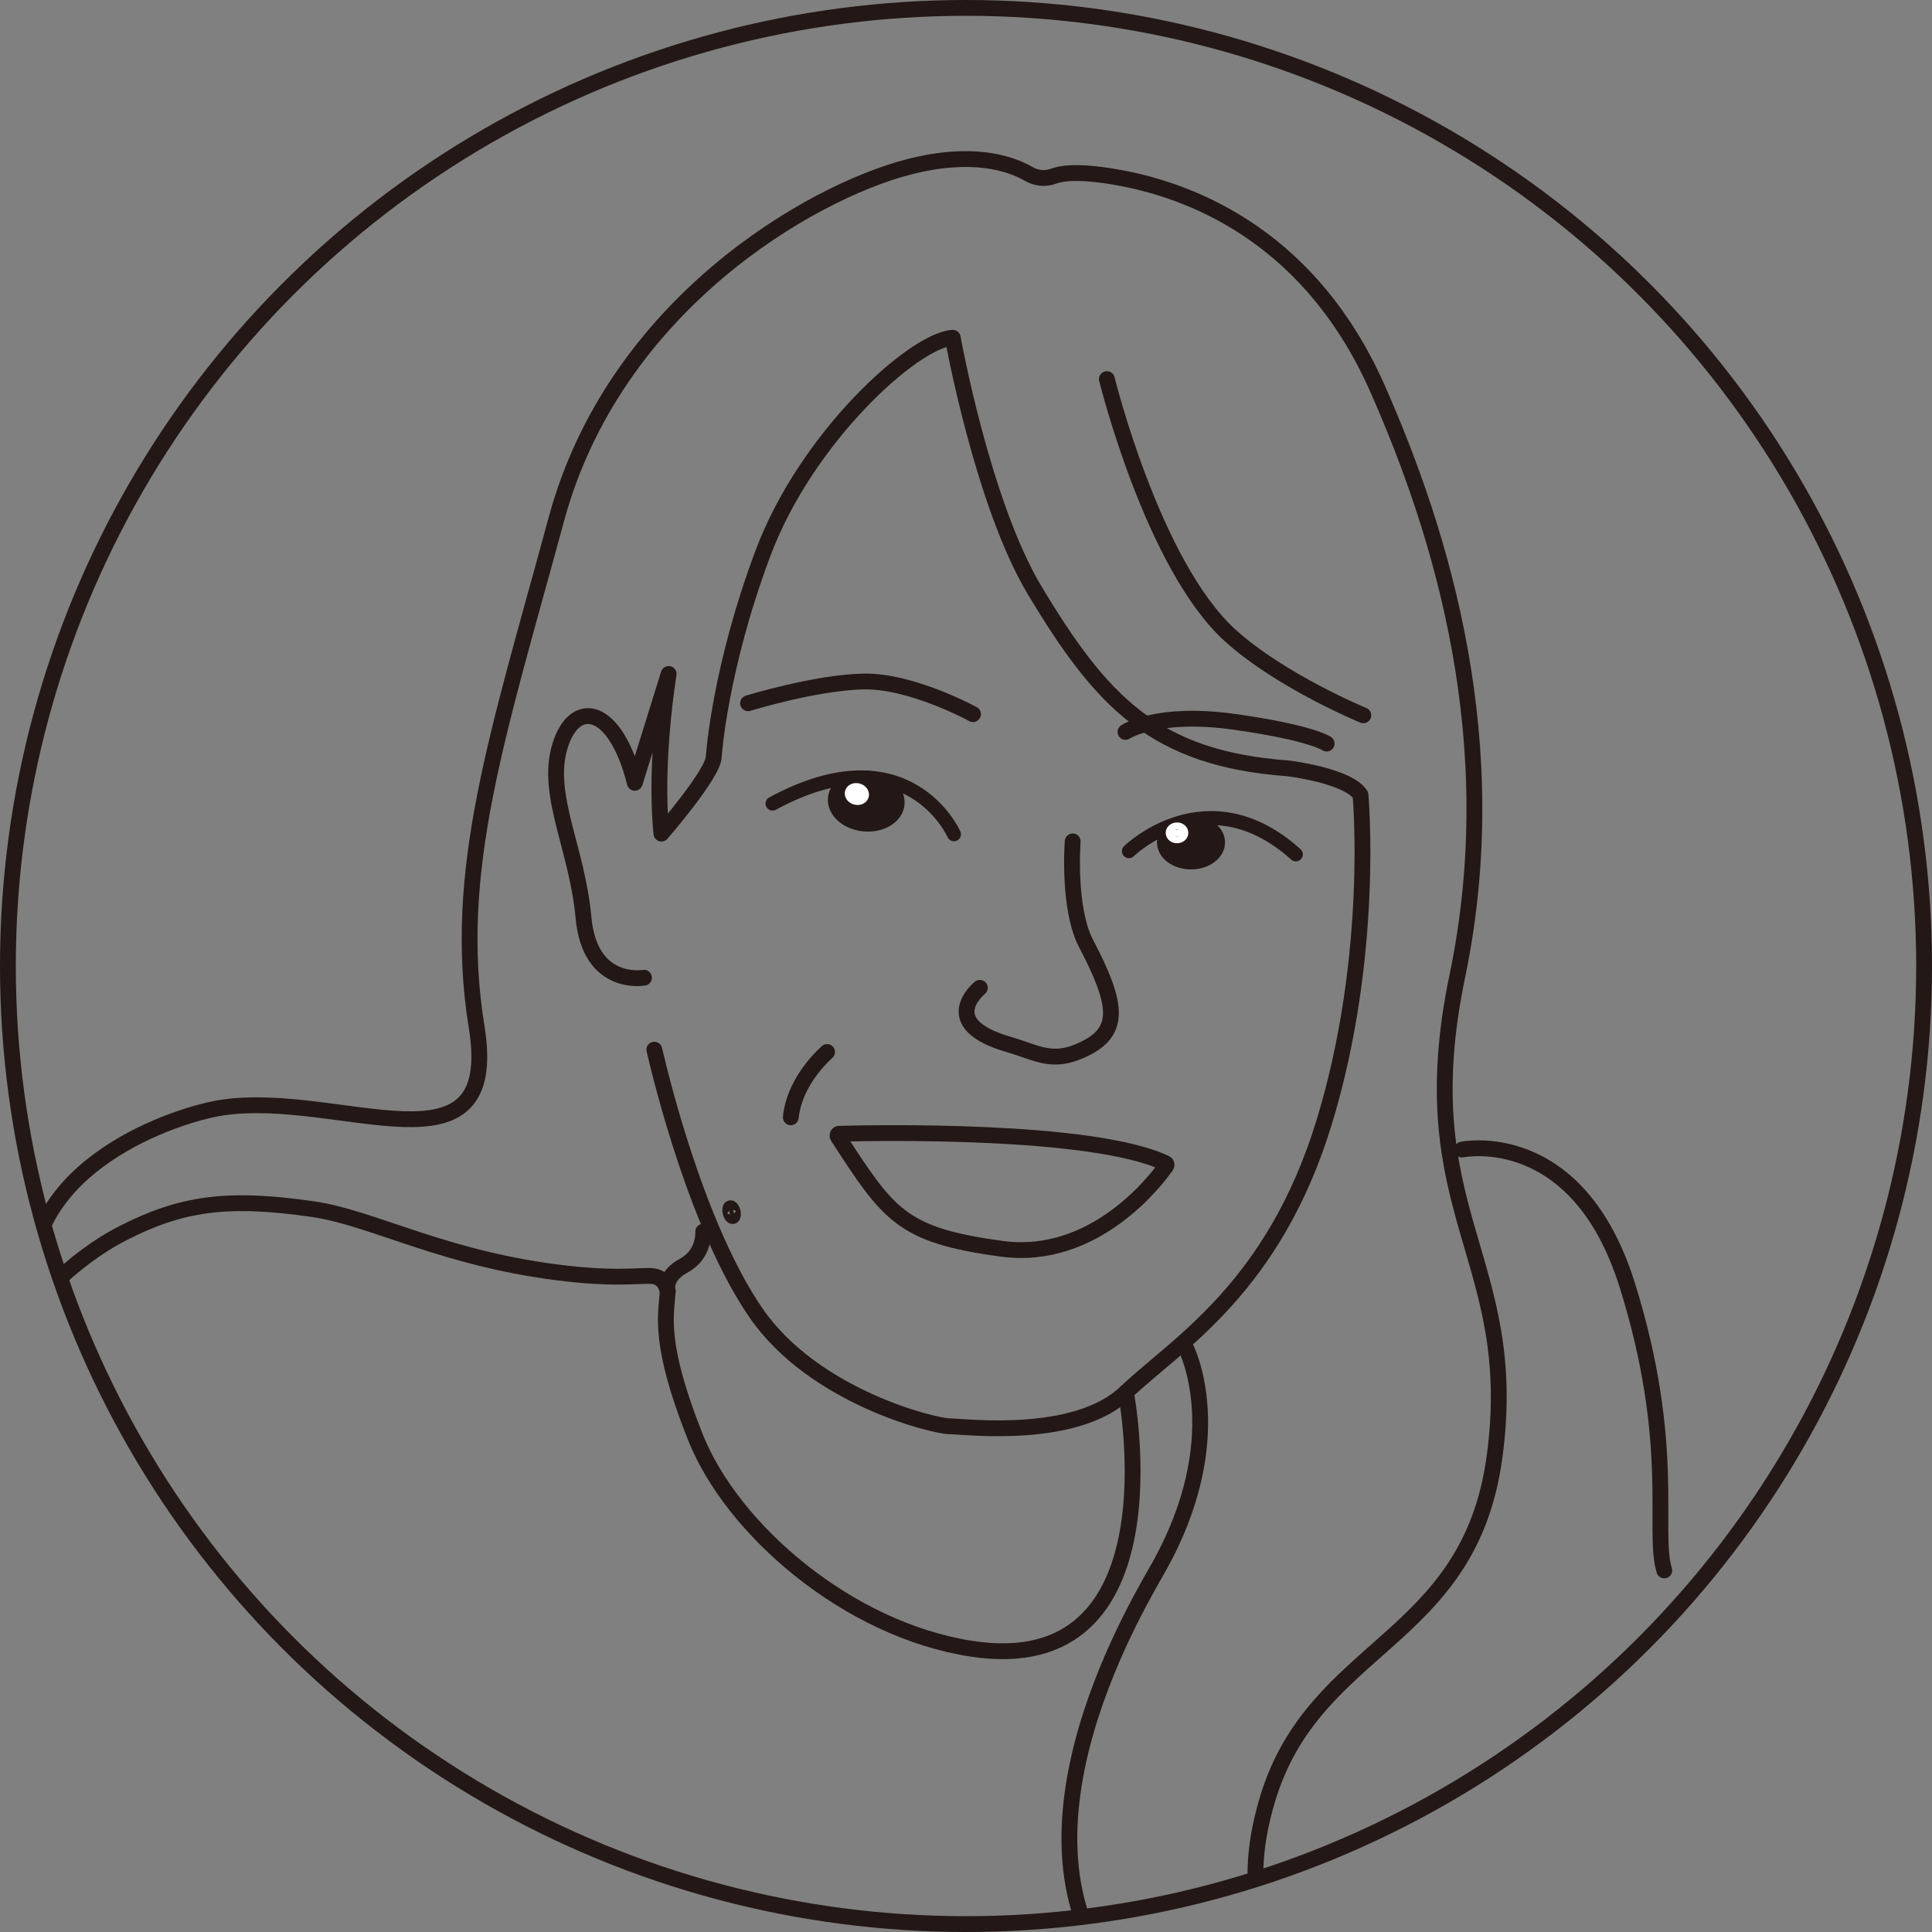 <?xml version="1.0" encoding="UTF-8"?>
<svg id="_レイヤー_2" data-name="レイヤー 2" xmlns="http://www.w3.org/2000/svg" xmlns:xlink="http://www.w3.org/1999/xlink" viewBox="0 0 415.4 415.4">
  <rect x="0" y="0" width="415.4" height="415.4" fill="#808080" stroke="none"/>
  <defs>
    <style>
      .cls-1 {
        fill: #fff;
        stroke: #fff;
      }

      .cls-1, .cls-2, .cls-3, .cls-4, .cls-5, .cls-6, .cls-7 {
        stroke-linecap: round;
      }

      .cls-1, .cls-2, .cls-7 {
        stroke-miterlimit: 10;
      }

      .cls-1, .cls-5, .cls-6, .cls-7 {
        stroke-width: 3.01px;
      }

      .cls-8 {
        clip-path: url(#clippath);
      }

      .cls-9 {
        stroke-width: 0px;
      }

      .cls-9, .cls-2, .cls-3, .cls-4, .cls-6 {
        fill: none;
      }

      .cls-2, .cls-3 {
        stroke-width: 3.4px;
      }

      .cls-2, .cls-3, .cls-4, .cls-5, .cls-6, .cls-7 {
        stroke: #231815;
      }

      .cls-3, .cls-4, .cls-5, .cls-6 {
        stroke-linejoin: round;
      }

      .cls-4 {
        stroke-width: 3.4px;
      }

      .cls-5, .cls-7 {
        fill: #231815;
      }
    </style>
    <clipPath id="clippath">
      <circle class="cls-9" cx="207.7" cy="207.7" r="206"/>
    </clipPath>
  </defs>
  <g id="_レイヤー_12" data-name="レイヤー 12">
    <g>
      <circle class="cls-4" cx="207.7" cy="207.7" r="206"/>
      <g class="cls-8">
        <g>
          <path class="cls-3" d="M138.46,210.22s-11.63,2.12-13-12.9-8.21-26.42-5.09-36.82c3.12-10.4,11.96-8.83,16.12,7.81l7.28-23.4s-3.13,18.78-1.56,34.33c0,0,11.26-12.95,11.26-16.59,0,0,1.22-18.78,10.59-43.74,9.36-24.97,32.47-45.77,40.79-46.29,0,0,6.37,35.56,17.62,54.32,14.39,23.98,25.84,36.18,54.45,38.26,0,0,13,1.56,15.6,5.72,0,0,3.16,34.33-7.76,70.21-10.92,35.89-31.77,47.85-42.69,58.25-10.92,10.4-34.85,7.28-37.97,7.28s-29.13-6.24-41.61-24.45c-12.48-18.2-20.24-49.76-21.8-56.52"/>
          <path class="cls-3" d="M254.98,289.82s10.06,19.42-6.24,47.85c-7.12,12.43-37.21,65.32-2.19,94.85,28.78,24.27,59.49,4.53,59.49,4.53-4.16.52-47-5.57-33.48-50.3,10.12-33.47,43.31-33.56,48.76-73.37,5.89-43-18.6-52.5-7.99-103.46,10.4-49.94-3.12-94.66-17.16-126.39-14.04-31.73-38.49-42.13-55.13-45.25-8.32-1.56-12.48-1.17-14.56-.39-1.73.65-3.67.44-5.27-.48-4.06-2.34-12.23-5.05-25.89-1.51-21.06,5.46-63.19,29.65-75.68,75.68-12.48,46.03-22.62,75.68-17.16,109.22,5.46,33.55-29.09,13.53-54.75,17.35-9.29,1.38-43,12.14-40.95,39.86"/>
          <path class="cls-2" d="M242.08,299.38s12.02,62.14-33.3,55.1c-26.42-4.11-51.35-25.5-59.32-45.61-7.97-20.11-6.24-26.01-5.89-31.21,0,0-1.04-3.12,3.47-5.55,4.51-2.43,4.16-7.28,4.16-7.28"/>
          <path class="cls-2" d="M-10.74,305.75s15.03-29.27,37.1-40.57c12.52-6.4,22.31-7.9,40.92-5.2,13.21,1.92,28.47,10.93,54.78,13.87,12.42,1.39,16.99,0,19.07.69,2.08.69,2.43,3.12,2.43,3.12"/>
          <path class="cls-2" d="M314.36,247.17s24.76-5.21,35.51,29.12c10.75,34.33,5.37,53.05,7.97,61.37"/>
          <path class="cls-6" d="M205.11,179.37s-9.88-22.36-39.01-6.59"/>
          <path class="cls-6" d="M242.73,183.01s16.82-16.47,35.89.69"/>
          <ellipse class="cls-7" cx="186.26" cy="172.25" rx="5.03" ry="6.76" transform="translate(-2.02 342.3) rotate(-84.85)"/>
          <ellipse class="cls-7" cx="256.08" cy="181.13" rx="5.81" ry="4.3"/>
          <ellipse class="cls-1" cx="184.23" cy="170.72" rx=".83" ry="1.12" transform="translate(-28.16 304.79) rotate(-75.08)"/>
          <ellipse class="cls-1" cx="253.07" cy="179.07" rx=".93" ry=".73"/>
          <path class="cls-2" d="M180.43,243.77c6.29-.17,54.2-1.23,70.17,6.33.22.1.29.37.15.57-1.97,2.82-15.25,20.54-35.37,17.83-21.6-2.91-24.3-7.27-35.25-24.12-.16-.25,0-.6.3-.61Z"/>
          <path class="cls-2" d="M177.83,226.19c-1.91,1.73-7.11,7.11-7.8,14.04"/>
          <path class="cls-3" d="M285.24,159.88s-3.21-2.34-19.85-4.68c-16.64-2.34-23.4,2.17-23.4,2.17"/>
          <path class="cls-3" d="M209.21,153.55s-13.26-7.28-23.66-7.02-24.71,4.68-24.71,4.68"/>
          <path class="cls-2" d="M237.99,81.51s9.86,40.05,26.53,55.13c10.92,9.88,28.61,17.16,28.61,17.16"/>
          <path class="cls-2" d="M230.64,180.91s-1.12,14.35,2.9,22.01c6.61,12.6,7.48,18.5.2,22.31s-10.41,1.2-16.82-.65c-15.78-4.55-6.24-12.18-6.24-12.18"/>
          <ellipse class="cls-5" cx="157.28" cy="260.64" rx=".43" ry="1.07" transform="translate(-60.34 47.78) rotate(-14.53)"/>
        </g>
      </g>
    </g>
  </g>
</svg>
